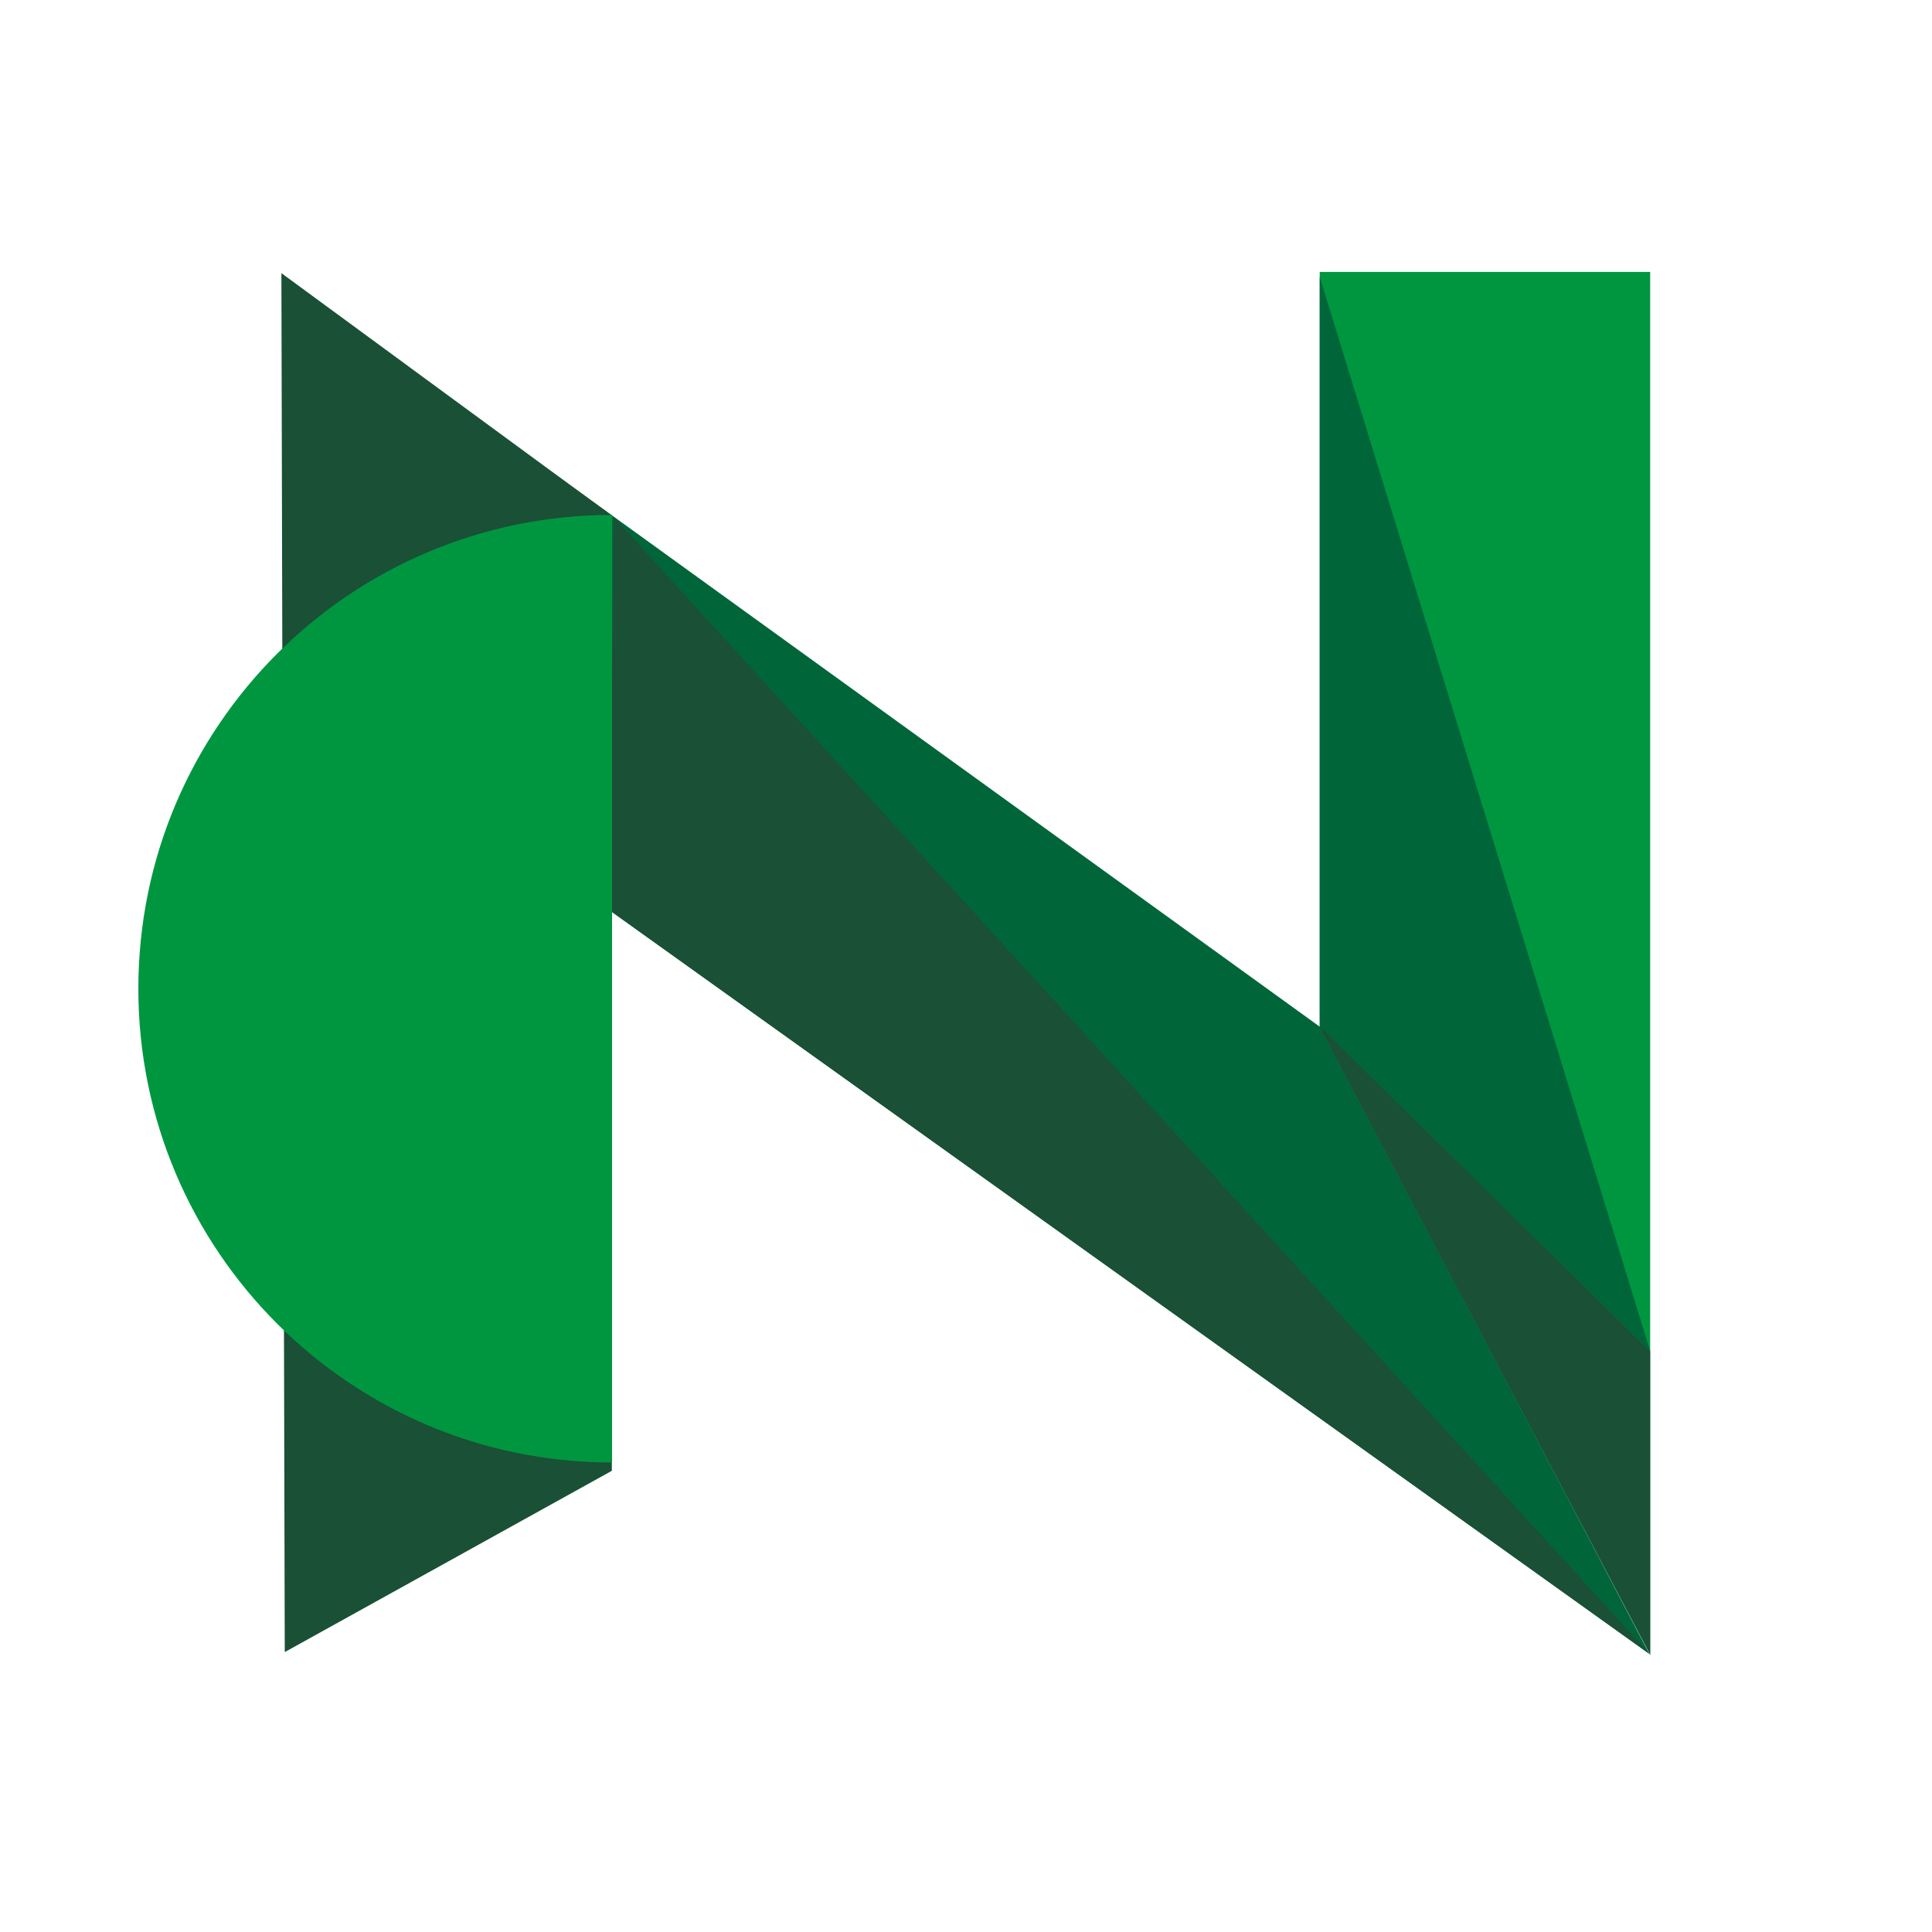 <?xml version="1.0" encoding="utf-8"?>
<!-- Generator: Adobe Illustrator 15.1.0, SVG Export Plug-In  -->
<!DOCTYPE svg PUBLIC "-//W3C//DTD SVG 1.1//EN" "http://www.w3.org/Graphics/SVG/1.1/DTD/svg11.dtd">
<svg version="1.1"
	 xmlns="http://www.w3.org/2000/svg" xmlns:xlink="http://www.w3.org/1999/xlink" xmlns:a="http://ns.adobe.com/AdobeSVGViewerExtensions/3.0/"
	 x="0px" y="0px" width="100px" height="100px" viewBox="-7.161 -14.075 100 100" enable-background="new -7.161 -14.075 100 100"
	 xml:space="preserve">
<defs>
</defs>
<polygon fill="#00663A" points="24.409,33.054 78.252,71.561 78.252,71.604 61.215,39.114 7.404,0.239 "/>
<polygon fill="#009640" points="61.148,0 61.148,39.114 78.252,71.561 78.252,0 "/>
<polygon fill="#1A5036" points="24.508,62.053 24.508,12.612 7.404,0.062 7.578,71.437 "/>
<polygon fill="#1A5036" points="24.409,33.054 78.252,71.561 78.252,71.561 24.602,12.679 "/>
<path fill="#009640" d="M24.52,12.579C10.98,12.579,0,23.556,0,37.1c0,13.541,10.98,24.523,24.52,24.523V12.579z"/>
<polygon fill="#00663A" points="61.148,0.257 61.148,39.114 61.148,39.114 78.252,55.854 "/>
<polygon fill="#1A5036" points="61.148,39.062 61.148,39.114 78.252,71.561 78.252,55.854 "/>
</svg>
